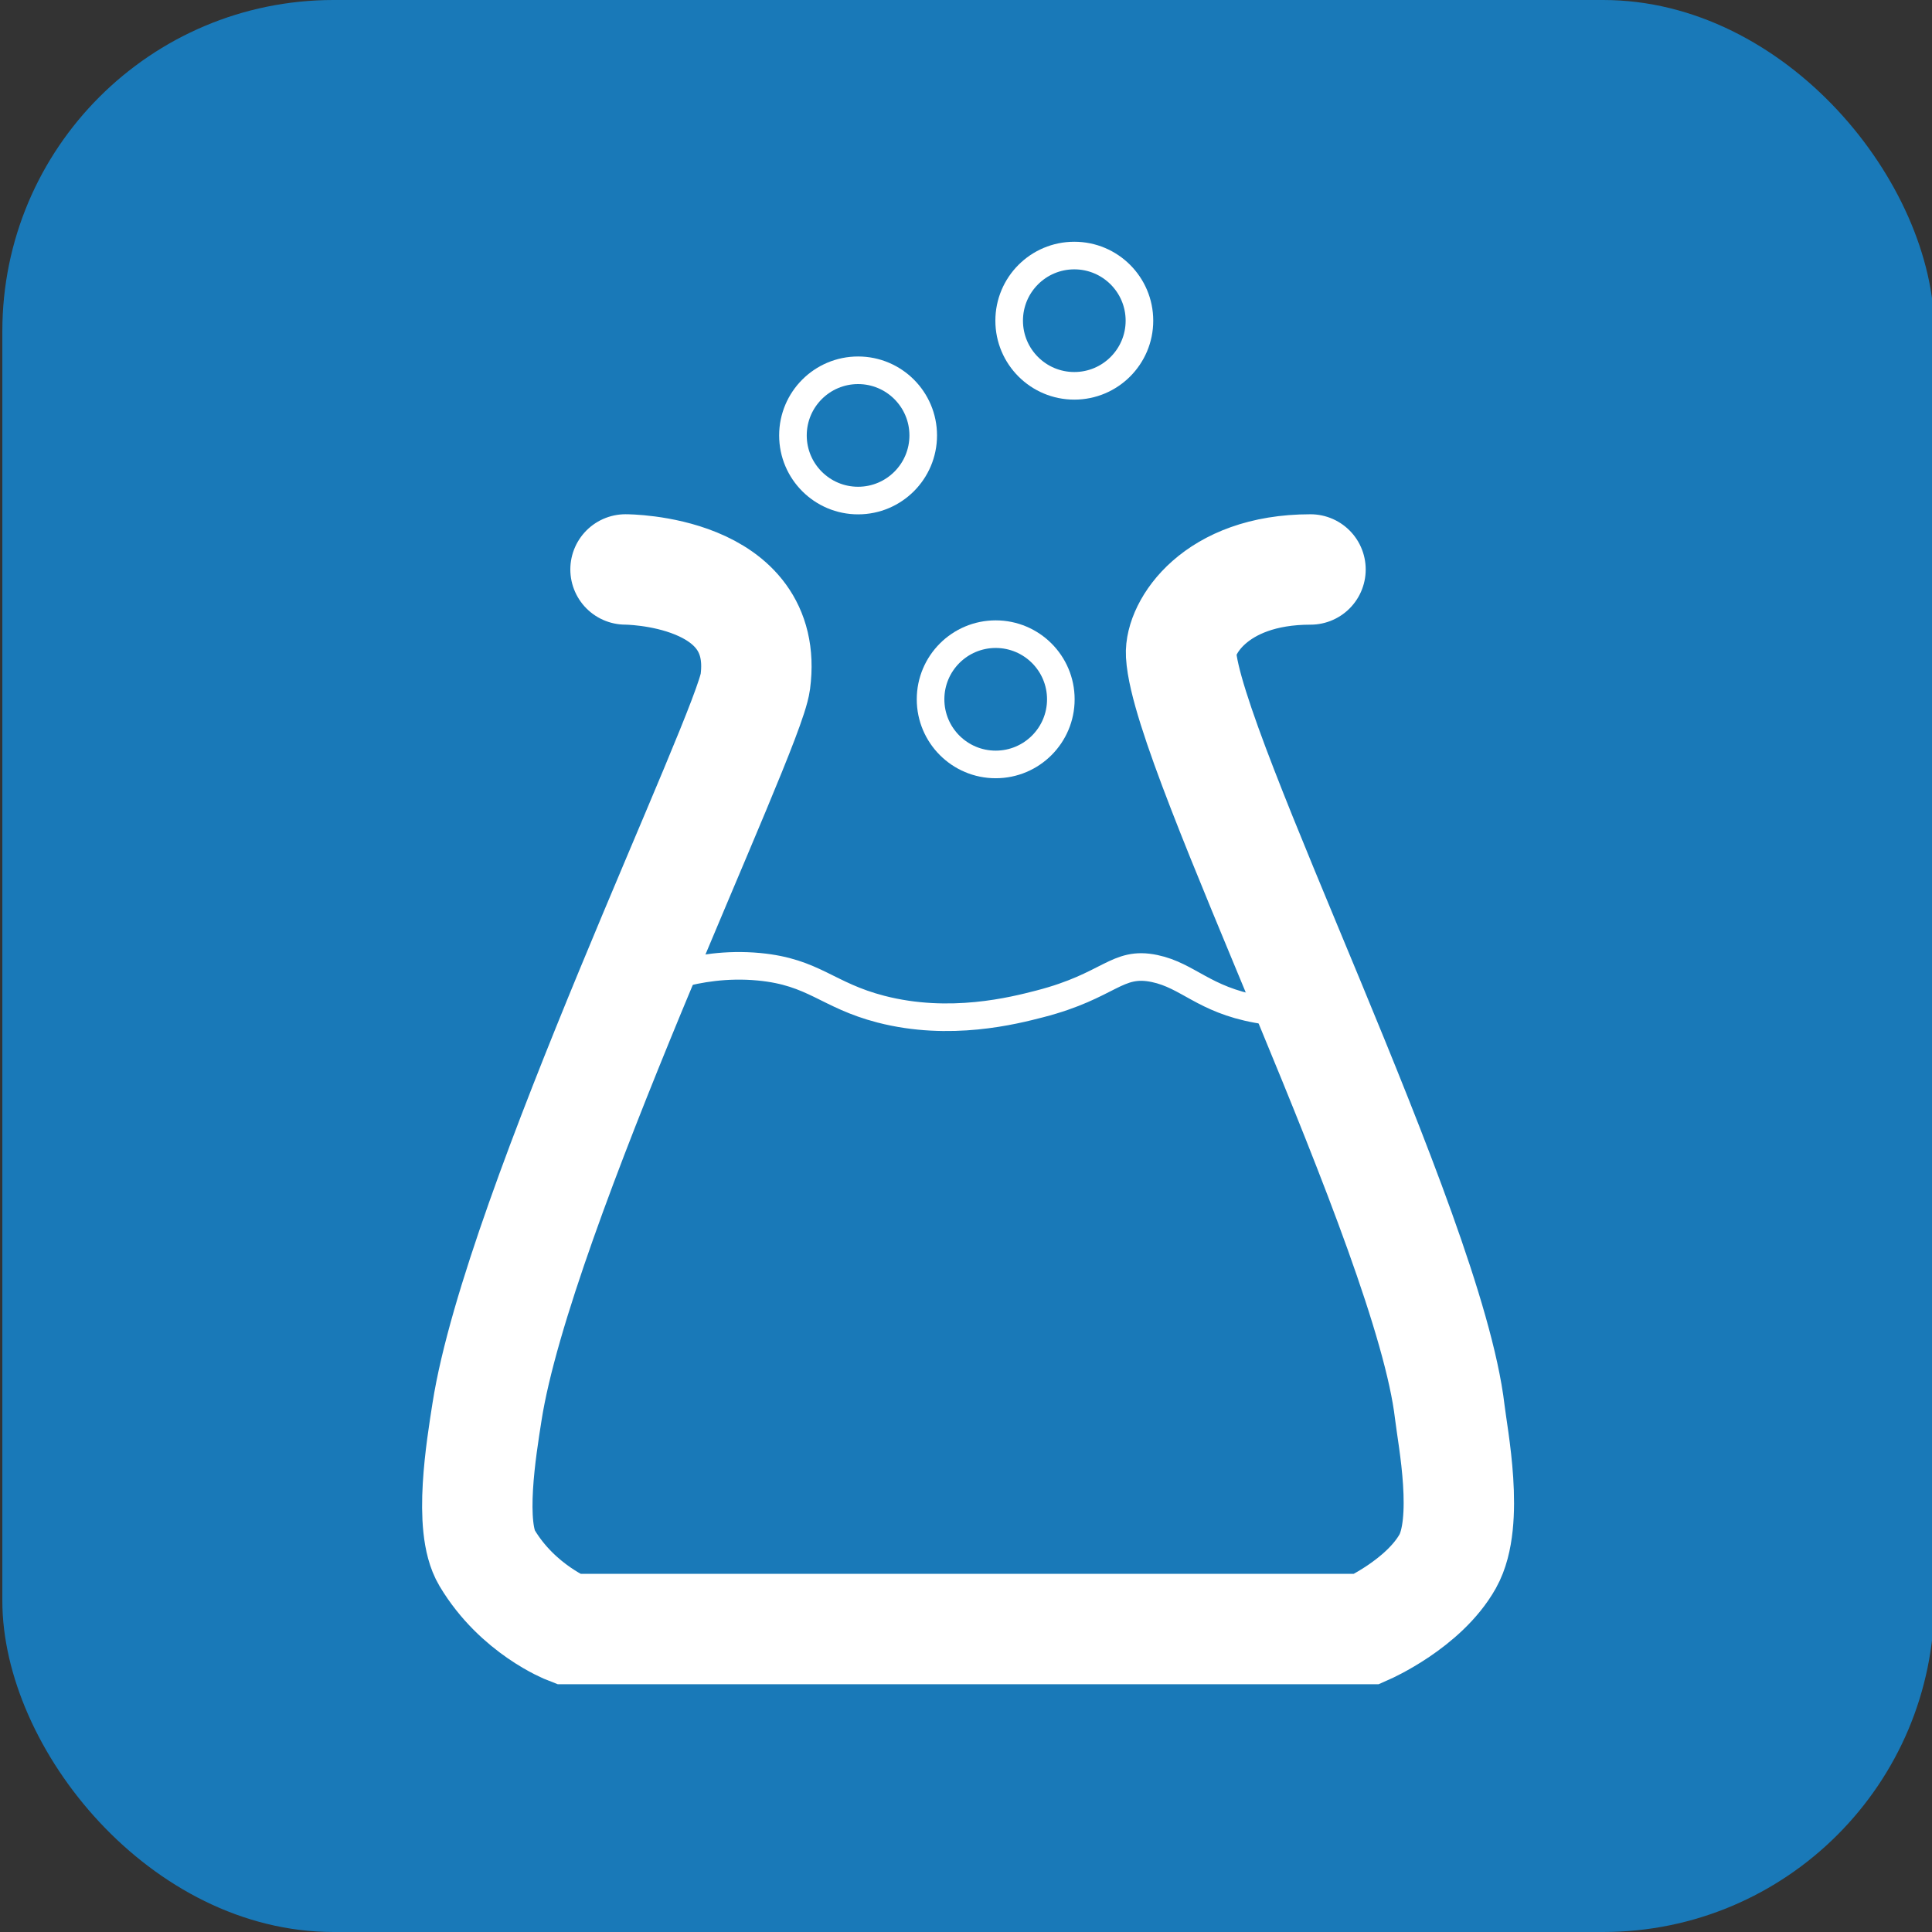 <?xml version="1.0" encoding="UTF-8"?><svg id="a" xmlns="http://www.w3.org/2000/svg" width="70" height="70" viewBox="0 0 70 70"><rect x="0" y="0" width="70" height="70" fill="#333333" stroke="none"/><defs><style>.b,.c{fill:none;stroke:#fff;stroke-miterlimit:10;}.d{fill:#1979b8;}.c{stroke-linecap:round;stroke-width:4px;}</style></defs><g><rect class="d" x=".085" y="0" width="70" height="70" rx="12" ry="12"/><path class="c" d="M22.664,20.632s5.238,0,4.703,4.07c-.25,1.902-8.591,19.199-9.722,26.453-.204,1.307-.677,4.155,0,5.291,1.117,1.872,2.939,2.578,2.939,2.578h28.941s2.062-.911,2.929-2.457c.8-1.427,.18-4.5,.074-5.411-.767-6.574-9.528-23.844-9.735-27.443-.054-.935,1.195-3.08,4.689-3.08"/></g><circle class="b" cx="36.076" cy="25.337" r="2.36"/><path class="b" d="M24.623,35.284c.663-.178,1.675-.37,2.879-.256,2.003,.191,2.466,1.032,4.415,1.536,2.505,.648,4.813,.052,5.759-.192,2.545-.657,2.779-1.57,4.159-1.28,1.215,.256,1.772,1.118,3.711,1.472,.587,.107,1.081,.128,1.408,.128"/><circle class="b" cx="38.924" cy="11.619" r="2.36"/><circle class="b" cx="31.09" cy="15.776" r="2.36"/></svg>
